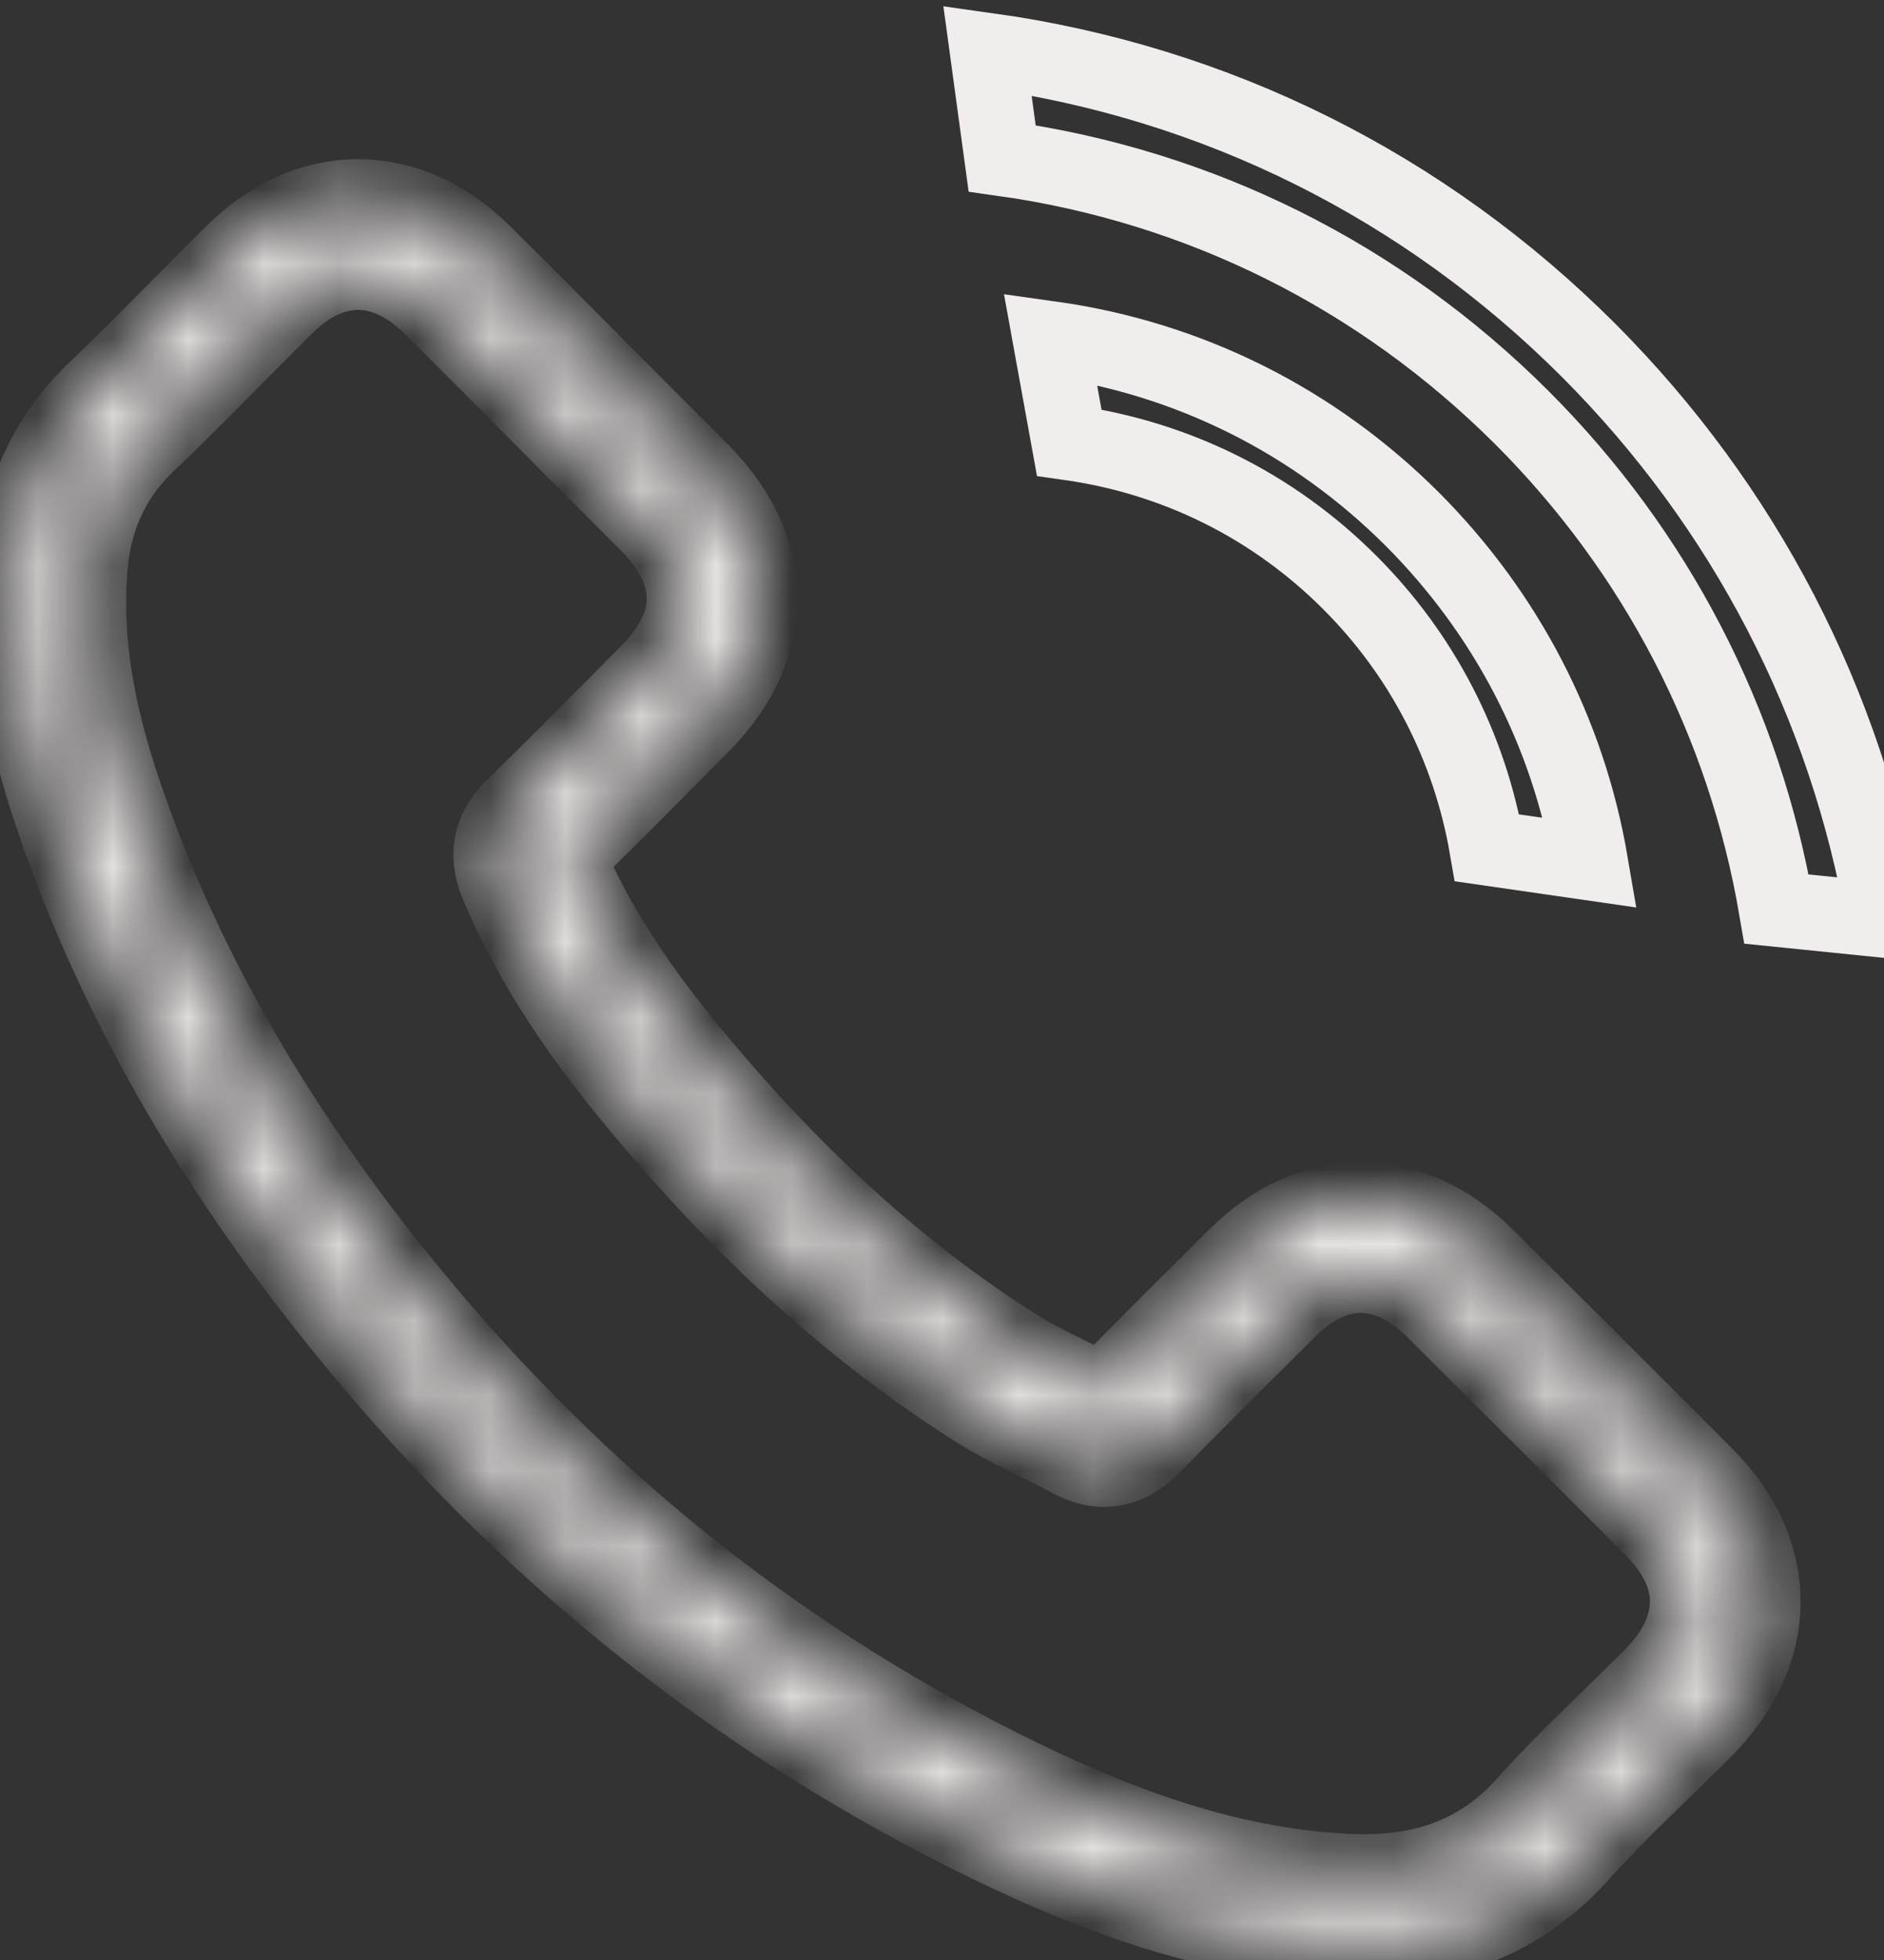 <svg xmlns="http://www.w3.org/2000/svg" stroke="#f1eded" fill="transparent" width="25" height="26" viewBox="0 0 25 26">
<rect x="0" y="0" width="25" height="26" fill="#333333" stroke="none"/>
<mask id="path-1-inside-1">
  <path d="M19.361 17.012C18.558 16.219 17.555 16.219 16.758 17.012C16.149 17.615 15.54 18.219 14.942 18.832C14.778 19.001 14.64 19.037 14.44 18.925C14.047 18.71 13.627 18.536 13.249 18.301C11.484 17.191 10.006 15.764 8.696 14.158C8.047 13.36 7.469 12.505 7.065 11.544C6.983 11.35 6.998 11.222 7.157 11.063C7.766 10.475 8.359 9.871 8.957 9.268C9.791 8.429 9.791 7.447 8.952 6.603C8.476 6.122 8.001 5.652 7.525 5.171C7.034 4.68 6.548 4.184 6.052 3.698C5.249 2.915 4.246 2.915 3.449 3.703C2.835 4.306 2.247 4.925 1.623 5.519C1.045 6.066 0.753 6.736 0.692 7.518C0.594 8.792 0.906 9.994 1.346 11.165C2.247 13.59 3.617 15.743 5.28 17.718C7.525 20.387 10.205 22.5 13.341 24.024C14.752 24.709 16.215 25.236 17.806 25.323C18.901 25.385 19.852 25.108 20.614 24.254C21.136 23.671 21.724 23.139 22.276 22.582C23.095 21.753 23.1 20.751 22.287 19.932C21.315 18.955 20.338 17.983 19.361 17.012Z"></path>
</mask>
<path d="M19.361 17.012C18.558 16.219 17.555 16.219 16.758 17.012C16.149 17.615 15.54 18.219 14.942 18.832C14.778 19.001 14.64 19.037 14.44 18.925C14.047 18.71 13.627 18.536 13.249 18.301C11.484 17.191 10.006 15.764 8.696 14.158C8.047 13.36 7.469 12.505 7.065 11.544C6.983 11.35 6.998 11.222 7.157 11.063C7.766 10.475 8.359 9.871 8.957 9.268C9.791 8.429 9.791 7.447 8.952 6.603C8.476 6.122 8.001 5.652 7.525 5.171C7.034 4.68 6.548 4.184 6.052 3.698C5.249 2.915 4.246 2.915 3.449 3.703C2.835 4.306 2.247 4.925 1.623 5.519C1.045 6.066 0.753 6.736 0.692 7.518C0.594 8.792 0.906 9.994 1.346 11.165C2.247 13.59 3.617 15.743 5.28 17.718C7.525 20.387 10.205 22.5 13.341 24.024C14.752 24.709 16.215 25.236 17.806 25.323C18.901 25.385 19.852 25.108 20.614 24.254C21.136 23.671 21.724 23.139 22.276 22.582C23.095 21.753 23.1 20.751 22.287 19.932C21.315 18.955 20.338 17.983 19.361 17.012Z" stroke-width="2" mask="url(#path-1-inside-1)"></path>
<path d="M19.733 11.247L21.104 11.445C20.808 9.711 19.989 8.141 18.747 6.893C17.432 5.578 15.77 4.75 13.938 4.494L14.188 5.871C15.605 6.071 16.894 6.71 17.912 7.728C18.873 8.689 19.502 9.907 19.733 11.247Z"></path>
<path d="M21.082 4.649C18.903 2.47 16.146 1.094 13.103 0.67L13.298 2.101C15.927 2.469 18.311 3.661 20.193 5.538C21.978 7.323 23.149 9.579 23.574 12.059L25 12.204C24.504 9.329 23.148 6.721 21.082 4.649Z"></path>
</svg>
